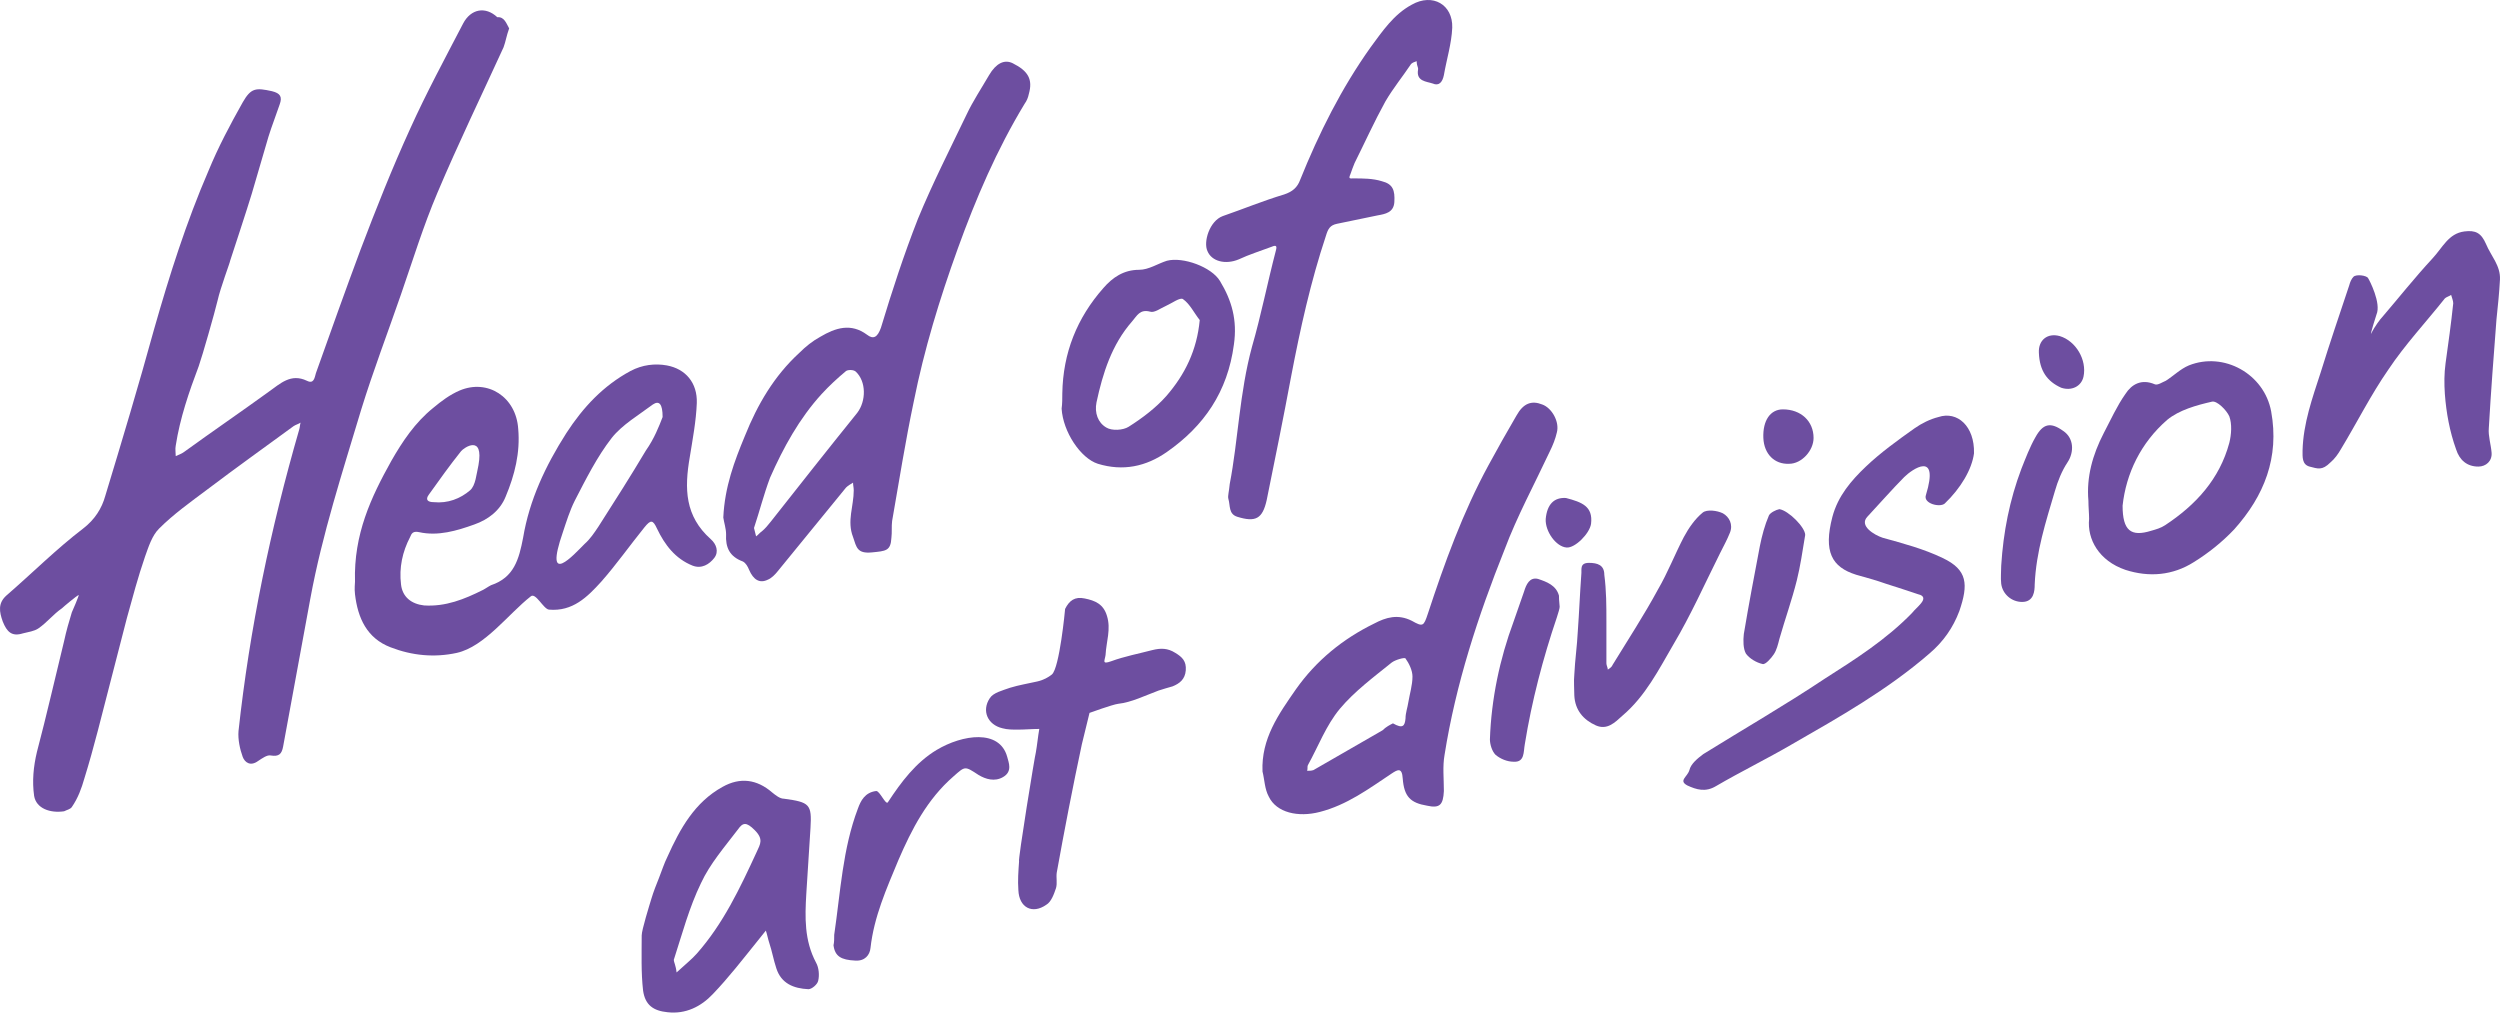 <svg width="264" height="107" viewBox="0 0 264 107" fill="none" xmlns="http://www.w3.org/2000/svg">
<path d="M53.767 2.998C53.473 3.809 53.399 4.398 53.178 4.988C50.821 10.146 48.39 15.156 46.18 20.387C44.707 23.851 43.602 27.461 42.35 31.072C40.95 35.124 39.403 39.177 38.151 43.229C36.162 49.861 34.026 56.419 32.774 63.197C31.816 68.355 30.859 73.587 29.901 78.818C29.754 79.629 29.459 79.923 28.575 79.776C28.207 79.702 27.691 80.071 27.249 80.365C26.439 80.955 25.85 80.513 25.629 79.923C25.334 79.113 25.113 78.081 25.187 77.197C26.365 66.366 28.575 55.829 31.595 45.366C31.669 45.145 31.669 44.85 31.742 44.629C31.521 44.776 31.227 44.85 31.006 44.998C27.986 47.208 24.892 49.419 21.872 51.703C20.104 53.029 18.336 54.282 16.789 55.829C16.053 56.566 15.684 57.745 15.316 58.776C14.579 60.913 13.99 63.124 13.401 65.26C12.812 67.545 12.222 69.829 11.633 72.113C10.749 75.502 9.939 78.892 8.908 82.207C8.613 83.239 8.245 84.271 7.582 85.228C7.434 85.45 7.066 85.523 6.771 85.671C5.298 85.892 3.825 85.376 3.604 84.05C3.383 82.502 3.53 80.955 3.899 79.408C4.93 75.502 5.814 71.597 6.771 67.692C6.992 66.66 7.287 65.629 7.582 64.671C7.655 64.524 8.318 62.976 8.318 62.829C8.097 62.903 6.698 64.081 6.55 64.229C5.593 64.892 5.004 65.703 4.046 66.366C3.604 66.66 3.015 66.734 2.425 66.882C1.247 67.25 0.731 66.734 0.289 65.629C-0.079 64.597 -0.226 63.713 0.657 62.903C3.383 60.545 5.961 57.966 8.76 55.829C10.012 54.871 10.749 53.692 11.117 52.366C12.885 46.545 14.653 40.65 16.274 34.756C17.894 29.082 19.662 23.482 22.019 18.03C23.05 15.524 24.303 13.166 25.629 10.809C26.513 9.261 27.028 9.261 28.722 9.63C29.606 9.851 29.827 10.219 29.533 11.03C29.164 12.135 28.722 13.24 28.354 14.419C27.765 16.409 27.175 18.472 26.586 20.461C26.218 21.714 24.303 27.535 24.303 27.535C24.303 27.682 23.271 30.408 22.977 31.735C22.682 32.987 21.356 37.629 20.988 38.661C19.957 41.387 18.999 44.187 18.557 47.061C18.483 47.429 18.557 47.798 18.557 48.166C18.852 48.019 19.146 47.945 19.441 47.724C22.387 45.587 25.408 43.524 28.354 41.387C29.606 40.503 30.711 39.398 32.406 40.208C33.142 40.577 33.216 39.913 33.363 39.398C34.91 35.05 36.457 30.703 38.077 26.356C39.698 22.082 41.392 17.809 43.307 13.609C45.002 9.851 46.99 6.167 48.906 2.483C49.716 0.935 51.263 0.64 52.515 1.819C53.252 1.746 53.473 2.482 53.767 2.998Z" fill="#6d4ea0"/>
<path d="M37.488 61.428C37.34 56.418 39.182 52.513 41.318 48.681C42.497 46.618 43.823 44.629 45.738 43.081C46.622 42.344 47.506 41.681 48.537 41.239C51.483 39.986 54.504 41.902 54.724 45.292C54.946 47.797 54.356 50.155 53.399 52.439C52.809 53.913 51.557 54.87 50.084 55.386C48.242 56.049 46.254 56.639 44.265 56.197C43.602 56.049 43.454 56.344 43.307 56.712C42.497 58.26 42.129 59.955 42.349 61.723C42.497 63.049 43.454 63.786 44.78 63.934C47.064 64.081 49.053 63.27 50.968 62.312C51.263 62.165 51.557 61.944 51.852 61.797C54.283 60.986 54.798 59.07 55.24 56.786C55.903 52.807 57.597 49.197 59.807 45.734C61.575 43.008 63.711 40.723 66.584 39.176C67.836 38.513 69.162 38.365 70.414 38.587C72.403 38.955 73.655 40.429 73.582 42.565C73.508 44.481 73.14 46.397 72.845 48.239C72.256 51.628 72.329 54.502 75.055 56.934C75.644 57.449 75.939 58.26 75.423 58.923C74.908 59.586 74.097 60.102 73.14 59.733C71.298 58.997 70.193 57.523 69.383 55.828C68.941 54.87 68.72 54.87 68.057 55.681C66.51 57.597 65.111 59.586 63.49 61.428C62.017 63.049 60.47 64.597 57.966 64.376C57.376 64.302 56.566 62.533 56.05 62.976C53.693 64.818 51.189 68.281 48.242 68.944C45.885 69.46 43.528 69.239 41.245 68.355C38.74 67.397 37.782 65.26 37.488 62.755C37.414 62.165 37.488 61.576 37.488 61.428ZM69.972 44.039C69.972 42.639 69.604 42.271 68.941 42.713C67.468 43.818 65.7 44.85 64.595 46.25C63.048 48.239 61.87 50.597 60.691 52.881C60.175 53.913 59.807 55.092 59.439 56.197C57.376 62.165 60.617 58.555 61.722 57.449C62.312 56.934 62.754 56.27 63.196 55.607C64.89 52.955 66.584 50.302 68.204 47.576C69.088 46.323 69.604 44.997 69.972 44.039ZM50.526 49.123C51.115 45.807 48.979 47.281 48.684 47.65C47.506 49.123 46.401 50.671 45.296 52.218C44.854 52.807 45.222 53.028 45.812 53.028C47.285 53.176 48.611 52.66 49.642 51.776C50.231 51.26 50.305 50.081 50.526 49.123Z" fill="#6d4ea0"/>
<path d="M76.381 54.65C76.528 51.408 77.559 48.682 78.664 46.029C79.99 42.714 81.758 39.692 84.41 37.261C85.073 36.598 85.809 36.008 86.62 35.566C88.24 34.608 89.861 34.093 91.555 35.345C92.218 35.861 92.66 35.64 93.028 34.608C94.207 30.703 95.459 26.872 96.932 23.114C98.479 19.356 100.32 15.745 102.088 12.061C102.751 10.661 103.635 9.335 104.446 7.935C105.182 6.683 106.066 6.24 106.95 6.682C108.571 7.493 109.086 8.377 108.644 9.925C108.571 10.293 108.423 10.661 108.202 10.956C105.256 15.819 103.046 20.977 101.131 26.282C99.216 31.587 97.595 36.892 96.49 42.419C95.606 46.619 94.943 50.819 94.207 55.019C94.133 55.608 94.207 56.197 94.133 56.787C94.059 58.187 93.544 58.187 92.07 58.334C90.524 58.482 90.45 57.819 90.082 56.713C89.419 55.019 90.155 53.471 90.155 51.776C90.155 51.482 90.082 51.261 90.082 50.966C89.861 51.113 89.566 51.261 89.345 51.482C86.914 54.429 84.557 57.376 82.126 60.324C81.832 60.692 81.463 61.06 81.095 61.208C80.211 61.65 79.548 61.208 79.106 60.176C78.959 59.808 78.738 59.44 78.443 59.292C77.044 58.776 76.602 57.819 76.675 56.419C76.675 55.829 76.454 55.166 76.381 54.65ZM79.622 55.755C79.695 56.05 79.769 56.345 79.843 56.64C80.064 56.492 80.211 56.271 80.432 56.124C80.8 55.829 81.095 55.461 81.39 55.092C84.41 51.261 87.43 47.429 90.523 43.598C91.481 42.345 91.481 40.282 90.376 39.25C90.155 39.029 89.566 39.029 89.345 39.177C88.461 39.913 87.577 40.724 86.767 41.608C84.41 44.187 82.715 47.282 81.316 50.45C80.653 52.219 80.211 53.987 79.622 55.755Z" fill="#6d4ea0"/>
<path d="M129.859 51.113C130.743 46.545 130.89 41.461 132.216 36.597C133.174 33.282 133.837 29.892 134.721 26.503C134.868 25.987 134.794 25.84 134.279 26.061C133.1 26.503 131.922 26.871 130.817 27.387C129.417 27.977 127.944 27.608 127.502 26.503C127.06 25.545 127.723 23.335 129.122 22.819C131.259 22.082 133.395 21.198 135.605 20.535C136.489 20.24 137.004 19.798 137.299 18.987C139.288 14.051 141.645 9.335 144.739 4.988C145.991 3.293 147.169 1.524 149.085 0.493C151.294 -0.76 153.431 0.493 153.357 2.924C153.283 4.619 152.768 6.24 152.473 7.935C152.326 8.672 151.957 9.114 151.294 8.819C150.631 8.598 149.527 8.598 149.748 7.345C149.748 7.272 149.748 7.198 149.748 7.198C149.674 6.977 149.6 6.756 149.6 6.461C149.379 6.535 149.158 6.609 149.011 6.756C148.127 8.082 147.096 9.335 146.285 10.735C145.107 12.872 144.149 15.008 143.044 17.219C142.897 17.587 142.75 17.956 142.602 18.398C142.381 18.914 142.529 18.84 142.971 18.84C143.928 18.84 144.96 18.84 145.917 19.135C147.096 19.429 147.317 20.093 147.243 21.345C147.169 22.45 146.286 22.598 145.475 22.745C144.076 23.04 142.602 23.335 141.203 23.629C140.466 23.777 140.245 24.145 140.024 24.882C138.404 29.745 137.299 34.755 136.341 39.766C135.531 44.113 134.647 48.461 133.763 52.808C133.321 54.797 132.585 55.166 130.669 54.576C129.712 54.281 129.933 53.397 129.712 52.66C129.638 52.366 129.785 51.924 129.859 51.113Z" fill="#6d4ea0"/>
<path d="M133.321 81.471C133.174 78.007 135.015 75.429 136.857 72.776C138.993 69.755 141.792 67.471 145.107 65.85C146.359 65.187 147.611 64.818 149.084 65.555C150.263 66.218 150.337 66.144 150.779 64.818C152.547 59.439 154.462 54.134 157.187 49.124C158.145 47.355 159.102 45.661 160.134 43.892C160.87 42.566 161.754 42.271 162.859 42.713C163.89 43.082 164.701 44.555 164.406 45.661C164.259 46.324 163.964 47.061 163.669 47.65C162.049 51.113 160.207 54.503 158.881 58.039C156.082 65.039 153.725 72.26 152.547 79.702C152.326 80.955 152.473 82.207 152.473 83.534C152.399 85.007 152.031 85.376 150.705 85.081C148.937 84.786 148.274 84.123 148.127 82.207C148.053 81.028 147.611 81.25 146.948 81.692C144.518 83.313 142.234 85.007 139.361 85.744C137.078 86.334 134.794 85.818 133.984 84.123C133.542 83.313 133.542 82.355 133.321 81.471ZM147.096 76.386C148.127 76.976 148.348 76.681 148.422 75.871C148.422 75.281 148.643 74.692 148.716 74.176C148.864 73.292 149.158 72.334 149.158 71.45C149.158 70.787 148.79 70.05 148.422 69.534C148.348 69.387 147.317 69.681 146.948 69.976C145.033 71.523 143.044 72.997 141.497 74.839C140.024 76.608 139.214 78.818 138.109 80.807C138.035 80.955 138.109 81.176 138.035 81.397C138.256 81.397 138.477 81.397 138.698 81.323C141.129 79.923 143.56 78.523 145.991 77.123C146.359 76.755 146.801 76.534 147.096 76.386Z" fill="#6d4ea0"/>
<path d="M208.455 47.871C208.234 49.566 207.056 51.555 205.362 53.176C204.846 53.618 203.078 53.176 203.373 52.292C204.846 47.502 201.899 49.566 201.089 50.376C199.911 51.555 198.29 53.397 197.185 54.576C196.301 55.534 197.922 56.492 198.806 56.786C200.942 57.376 203.152 57.965 205.141 58.923C207.792 60.176 207.866 61.723 206.908 64.523C206.245 66.292 205.214 67.765 203.741 69.018C199.321 72.849 194.239 75.723 189.23 78.597C186.578 80.144 183.852 81.47 181.201 83.018C180.096 83.681 179.138 83.386 178.181 82.944C177.223 82.428 178.181 82.06 178.402 81.323C178.549 80.66 179.285 80.07 179.875 79.628C184.147 76.976 188.493 74.471 192.692 71.671C195.933 69.607 199.174 67.544 201.899 64.744C202.194 64.376 202.562 64.081 202.857 63.713C203.225 63.271 203.225 62.902 202.562 62.755C201.457 62.386 200.353 62.018 199.174 61.65C198.143 61.281 197.038 60.986 196.007 60.692C193.428 59.881 192.544 58.26 193.502 54.576C194.091 52.366 195.491 50.745 197.038 49.271C198.585 47.797 200.426 46.471 202.194 45.218C202.931 44.703 203.815 44.261 204.699 44.039C206.687 43.376 208.529 44.997 208.455 47.871Z" fill="#6d4ea0"/>
<path d="M258.177 41.608C258.103 40.503 258.103 39.471 258.251 38.366C258.545 36.229 258.84 34.166 259.061 32.029C259.061 31.734 258.914 31.44 258.84 31.145C258.619 31.292 258.324 31.366 258.177 31.513C256.188 34.019 253.978 36.376 252.21 39.029C250.369 41.681 248.896 44.629 247.202 47.429C246.907 47.945 246.539 48.46 246.097 48.829C245.213 49.713 244.771 49.492 243.887 49.271C243.077 49.05 243.15 48.239 243.15 47.576C243.224 44.703 244.181 42.05 245.065 39.324C246.023 36.229 247.054 33.208 248.085 30.113C248.159 29.819 248.306 29.45 248.527 29.229C248.822 28.934 249.927 29.082 250.074 29.377C250.222 29.598 251.474 32.029 250.958 33.208C250.885 33.429 250.369 35.05 250.369 35.271C250.811 34.387 251.4 33.65 251.548 33.503C253.315 31.44 255.01 29.303 256.851 27.313C257.956 26.134 258.545 24.661 260.24 24.44C261.418 24.292 262.007 24.587 262.523 25.766C263.039 27.019 264.07 28.05 263.996 29.524C263.923 30.924 263.775 32.324 263.628 33.724C263.333 37.555 263.039 41.387 262.818 45.218C262.744 46.029 263.039 46.913 263.112 47.797C263.186 48.681 262.523 49.271 261.713 49.271C260.534 49.271 259.724 48.608 259.356 47.429C258.693 45.587 258.324 43.597 258.177 41.608Z" fill="#6d4ea0"/>
<path d="M85.588 87.439C85.441 89.723 85.294 92.007 85.147 94.365C84.999 96.87 84.926 99.302 86.178 101.659C86.472 102.175 86.546 102.986 86.399 103.575C86.325 103.943 85.736 104.459 85.368 104.459C83.821 104.386 82.495 103.87 81.979 102.249C81.684 101.365 81.537 100.48 81.243 99.596C81.095 99.154 81.022 98.712 80.874 98.27C80.579 98.638 80.285 99.007 79.99 99.375C78.443 101.291 76.97 103.207 75.276 104.975C74.024 106.301 72.403 107.112 70.488 106.891C69.015 106.743 68.131 106.154 67.91 104.607C67.689 102.691 67.763 100.701 67.763 98.786C67.763 98.196 68.573 95.617 68.794 94.88C69.015 94.144 69.309 93.407 69.604 92.67C69.899 91.933 70.12 91.196 70.488 90.46C71.814 87.512 73.361 84.712 76.307 83.091C78.149 82.06 79.917 82.281 81.537 83.681C81.906 83.975 82.347 84.344 82.789 84.344C85.515 84.712 85.736 84.933 85.588 87.439ZM71.446 102.691C72.403 101.807 73.066 101.291 73.582 100.701C76.381 97.533 78.149 93.775 79.917 89.944C80.285 89.133 80.653 88.617 79.696 87.66C78.812 86.775 78.443 86.849 77.928 87.586C76.528 89.428 74.981 91.196 74.024 93.26C72.772 95.838 72.035 98.638 71.151 101.365C71.151 101.586 71.372 101.954 71.446 102.691Z" fill="#6d4ea0"/>
<path d="M220.536 52.881C220.315 50.376 220.978 48.018 222.157 45.734C222.893 44.334 223.556 42.86 224.44 41.608C225.103 40.576 226.135 39.986 227.534 40.576C227.829 40.723 228.344 40.355 228.713 40.208C229.523 39.692 230.26 38.955 231.144 38.587C234.827 37.113 239.099 39.471 239.836 43.45C240.719 48.313 239.099 52.365 235.932 55.902C234.679 57.228 233.206 58.407 231.659 59.365C229.449 60.765 226.945 60.986 224.44 60.176C221.641 59.218 220.389 56.934 220.61 54.797C220.61 54.207 220.536 53.544 220.536 52.881ZM224.146 53.397C224.146 56.049 225.03 56.713 227.166 56.049C227.681 55.902 228.197 55.755 228.639 55.46C231.88 53.323 234.385 50.597 235.416 46.765C235.637 45.881 235.711 44.776 235.416 43.965C235.121 43.302 234.09 42.271 233.574 42.418C231.954 42.786 230.112 43.302 228.86 44.334C226.061 46.765 224.514 50.007 224.146 53.397Z" fill="#6d4ea0"/>
<path d="M109.381 79.481C109.528 78.671 109.602 77.786 109.749 76.976C109.013 76.976 108.202 77.049 107.466 77.049C106.95 77.049 106.361 77.05 105.845 76.902C104.298 76.534 103.636 75.06 104.519 73.734C104.888 73.144 105.845 72.923 106.656 72.629C107.613 72.334 108.571 72.186 109.528 71.965C110.191 71.818 110.707 71.523 111.075 71.229C111.886 70.565 112.475 64.376 112.475 64.302C112.917 63.418 113.506 62.976 114.537 63.197C115.642 63.418 116.526 63.787 116.895 65.039C117.337 66.439 116.821 67.766 116.747 69.165C116.674 69.755 116.305 70.197 117.337 69.829C118.736 69.313 120.283 69.018 121.683 68.65C122.566 68.429 123.303 68.429 124.113 68.944C124.85 69.386 125.292 69.829 125.218 70.787C125.145 71.744 124.555 72.186 123.819 72.481C123.303 72.629 122.787 72.776 122.345 72.923C120.946 73.439 119.473 74.176 118.073 74.323C117.484 74.397 115.053 75.281 115.053 75.281C115.053 75.281 114.39 78.007 114.243 78.597C113.285 83.091 112.401 87.66 111.591 92.155C111.517 92.67 111.665 93.26 111.517 93.776C111.296 94.439 111.002 95.249 110.486 95.544C109.013 96.576 107.613 95.839 107.54 93.997C107.466 92.965 107.54 92.007 107.613 90.976C107.466 90.902 109.307 79.629 109.381 79.481Z" fill="#6d4ea0"/>
<path d="M112.18 41.534C112.254 37.261 113.727 33.577 116.526 30.408C117.484 29.303 118.663 28.492 120.283 28.492C121.314 28.492 122.272 27.829 123.229 27.535C124.924 27.093 127.944 28.198 128.828 29.672C130.08 31.735 130.669 33.798 130.301 36.377C129.638 41.387 127.134 44.998 123.229 47.724C121.02 49.271 118.589 49.787 115.937 48.976C114.096 48.387 112.254 45.587 112.107 43.155C112.18 42.64 112.18 42.05 112.18 41.534ZM126.692 33.798C126.102 33.061 125.66 32.103 124.924 31.587C124.629 31.366 123.745 32.029 123.082 32.324C122.567 32.545 121.904 33.061 121.462 32.913C120.357 32.619 120.062 33.356 119.546 33.945C117.41 36.377 116.453 39.398 115.79 42.492C115.569 43.597 115.937 44.629 116.821 45.145C117.41 45.513 118.589 45.44 119.178 45.071C120.578 44.187 122.051 43.082 123.156 41.829C125.145 39.545 126.397 36.966 126.692 33.798Z" fill="#6d4ea0"/>
<path d="M88.093 98.712C88.756 94.217 88.977 89.649 90.598 85.376C90.892 84.565 91.334 83.681 92.513 83.533C92.881 83.46 93.544 85.081 93.765 84.712C95.165 82.576 96.712 80.512 98.921 79.186C101.647 77.565 105.551 76.976 106.361 79.923C106.508 80.512 106.95 81.47 105.919 82.06C105.035 82.576 104.078 82.281 103.341 81.839C101.868 80.881 101.942 80.881 100.689 81.986C97.89 84.418 96.27 87.586 94.87 90.828C93.618 93.849 92.292 96.796 91.924 100.112C91.85 100.849 91.334 101.512 90.303 101.438C88.83 101.365 88.167 100.996 88.019 99.817C88.093 99.523 88.093 99.081 88.093 98.712Z" fill="#6d4ea0"/>
<path d="M169.636 65.628C169.636 67.102 169.636 68.576 169.636 70.049C169.636 70.27 169.784 70.491 169.784 70.712C170.005 70.565 170.226 70.418 170.299 70.197C171.92 67.544 173.614 64.965 175.087 62.239C176.118 60.471 176.855 58.555 177.813 56.713C178.328 55.755 178.991 54.797 179.801 54.134C180.243 53.765 181.348 53.913 181.938 54.207C182.601 54.576 183.043 55.386 182.674 56.27C182.38 57.007 182.011 57.67 181.643 58.407C180.022 61.649 178.549 64.965 176.708 68.06C175.161 70.712 173.761 73.512 171.33 75.575C170.52 76.312 169.71 77.123 168.531 76.607C167.205 76.018 166.321 74.986 166.248 73.439C166.248 72.702 166.174 71.965 166.248 71.228C166.321 69.681 166.542 68.207 166.616 66.66C166.763 64.67 166.837 62.681 166.984 60.691C167.058 60.176 166.763 59.439 167.795 59.439C168.679 59.439 169.415 59.66 169.415 60.691C169.636 62.386 169.636 64.007 169.636 65.628Z" fill="#6d4ea0"/>
<path d="M164.701 64.082C164.701 64.229 164.554 64.745 164.406 65.187C162.933 69.534 161.754 74.029 161.018 78.597C160.87 79.407 161.018 80.513 159.839 80.439C159.176 80.439 158.44 80.144 157.924 79.702C157.556 79.334 157.335 78.597 157.335 78.081C157.482 73.808 158.366 69.608 159.839 65.629C160.208 64.597 160.576 63.492 160.944 62.461C161.165 61.724 161.533 60.913 162.417 61.134C163.301 61.429 164.333 61.797 164.627 62.903C164.627 63.124 164.627 63.345 164.701 64.082Z" fill="#6d4ea0"/>
<path d="M211.328 59.733C211.549 56.197 212.212 52.807 213.464 49.491C213.906 48.386 214.348 47.207 214.938 46.176C215.748 44.702 216.558 44.555 217.884 45.513C218.989 46.249 219.063 47.723 218.326 48.828C217.737 49.712 217.295 50.818 217 51.849C216.042 55.091 215.011 58.26 214.864 61.723C214.864 62.386 214.79 63.565 213.538 63.565C212.433 63.565 211.475 62.754 211.328 61.649C211.254 60.986 211.328 60.397 211.328 59.733Z" fill="#6d4ea0"/>
<path d="M190.629 56.492C190.335 58.261 190.114 59.808 189.745 61.282C189.23 63.345 188.493 65.408 187.904 67.471C187.757 68.061 187.609 68.65 187.315 69.092C187.02 69.534 186.431 70.197 186.136 70.124C185.473 69.976 184.736 69.534 184.368 69.019C184.073 68.503 184.073 67.618 184.147 66.955C184.663 63.861 185.252 60.766 185.841 57.671C186.062 56.566 186.357 55.461 186.799 54.429C186.946 54.135 187.536 53.84 187.904 53.766C188.861 53.913 190.629 55.682 190.629 56.492Z" fill="#6d4ea0"/>
<path d="M191.513 46.25C191.513 47.576 190.261 48.976 188.935 48.976C187.388 49.05 186.283 47.944 186.21 46.25C186.136 44.408 186.946 43.229 188.272 43.229C190.187 43.229 191.513 44.481 191.513 46.25Z" fill="#6d4ea0"/>
<path d="M215.306 37.26C215.232 35.934 216.19 35.124 217.516 35.492C219.21 36.008 220.389 37.997 220.02 39.766C219.799 40.797 218.768 41.313 217.663 40.945C216.19 40.281 215.38 39.176 215.306 37.26Z" fill="#6d4ea0"/>
<path d="M165.363 52.587C167.058 53.029 168.236 53.471 168.015 55.313C167.868 56.345 166.321 57.892 165.437 57.818C164.332 57.745 163.154 56.124 163.227 54.797C163.374 53.25 164.111 52.513 165.363 52.587Z" fill="#6d4ea0"/>
</svg>
